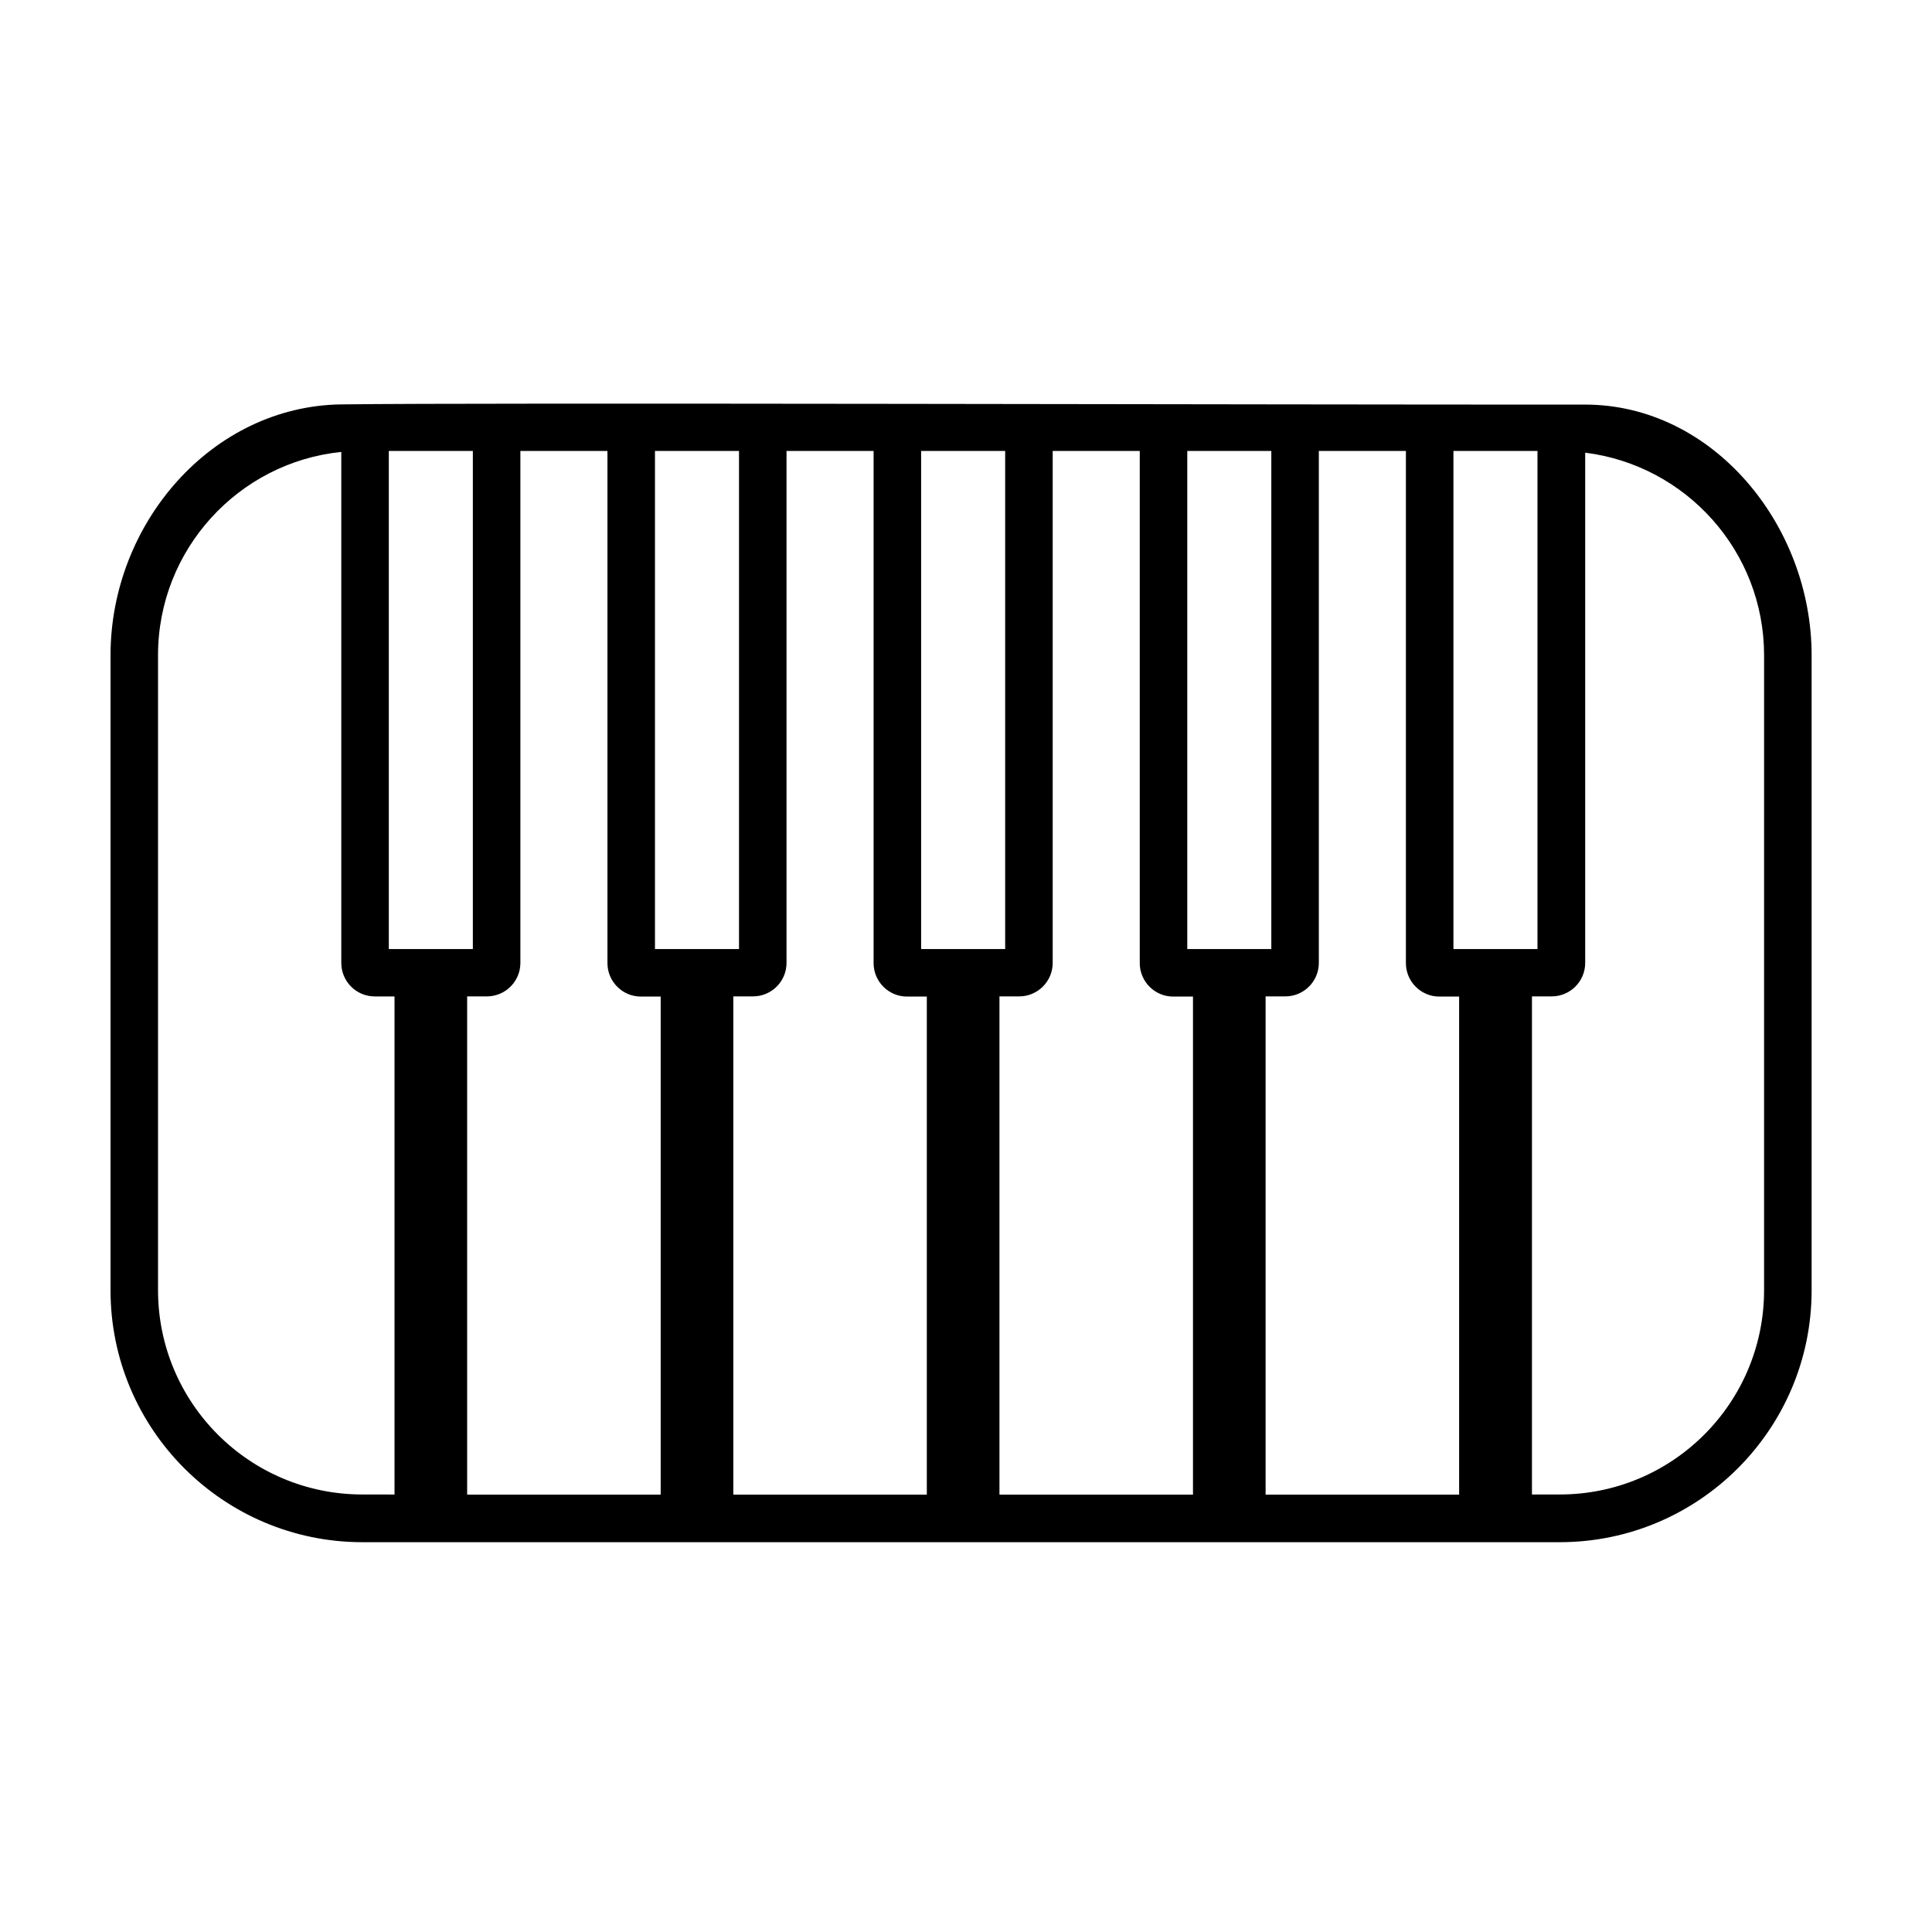 <?xml version="1.0" encoding="UTF-8"?>
<!-- Uploaded to: ICON Repo, www.svgrepo.com, Generator: ICON Repo Mixer Tools -->
<svg fill="#000000" width="800px" height="800px" version="1.1" viewBox="144 144 512 512" xmlns="http://www.w3.org/2000/svg">
 <path d="m564.04 251.22c-84.641 0.051-292.11-0.555-329.59-0.051-34.309 0.453-61.16 31.539-61.16 66.504v168.27c0 36.828 29.926 66.754 66.754 66.754h317.3c36.828 0 66.754-29.926 66.754-66.754v-168.27c0-34.562-26.199-66.453-60.055-66.453zm-12.594 12.293v132h-22.27v-132zm-70.535 0v132h-22.27v-132zm-70.531 0v132h-22.27v-132zm-70.535 0v132h-22.27v-132zm-70.535 0v132h-22.27v-132zm-29.27 276.54c-29.926 0-54.16-24.234-54.16-54.16v-168.27c0-27.961 21.312-51.086 48.566-53.855v135.43c0 4.887 3.981 8.867 8.867 8.867h5.238v132zm27.762 0v-132h5.238c4.887 0 8.867-3.981 8.867-8.867v-135.68h23.074v135.73c0 4.887 3.981 8.867 8.867 8.867h5.238v132h-51.285zm70.531 0v-132h5.238c4.887 0 8.867-3.981 8.867-8.867v-135.68h23.074v135.73c0 4.887 3.981 8.867 8.867 8.867h5.238v132h-51.285zm70.535 0v-132h5.238c4.887 0 8.867-3.981 8.867-8.867v-135.68h23.074v135.73c0 4.887 3.981 8.867 8.867 8.867h5.238v132h-51.285zm70.531 0v-132h5.238c4.887 0 8.867-3.981 8.867-8.867v-135.68h23.074v135.73c0 4.887 3.981 8.867 8.867 8.867h5.238v132h-51.285zm132.1-54.16c0 29.926-24.234 54.16-54.16 54.16h-7.356l0.004-132h5.238c4.887 0 8.867-3.981 8.867-8.867v-135.22c26.703 3.324 47.41 26.098 47.41 53.707z"/>
</svg>